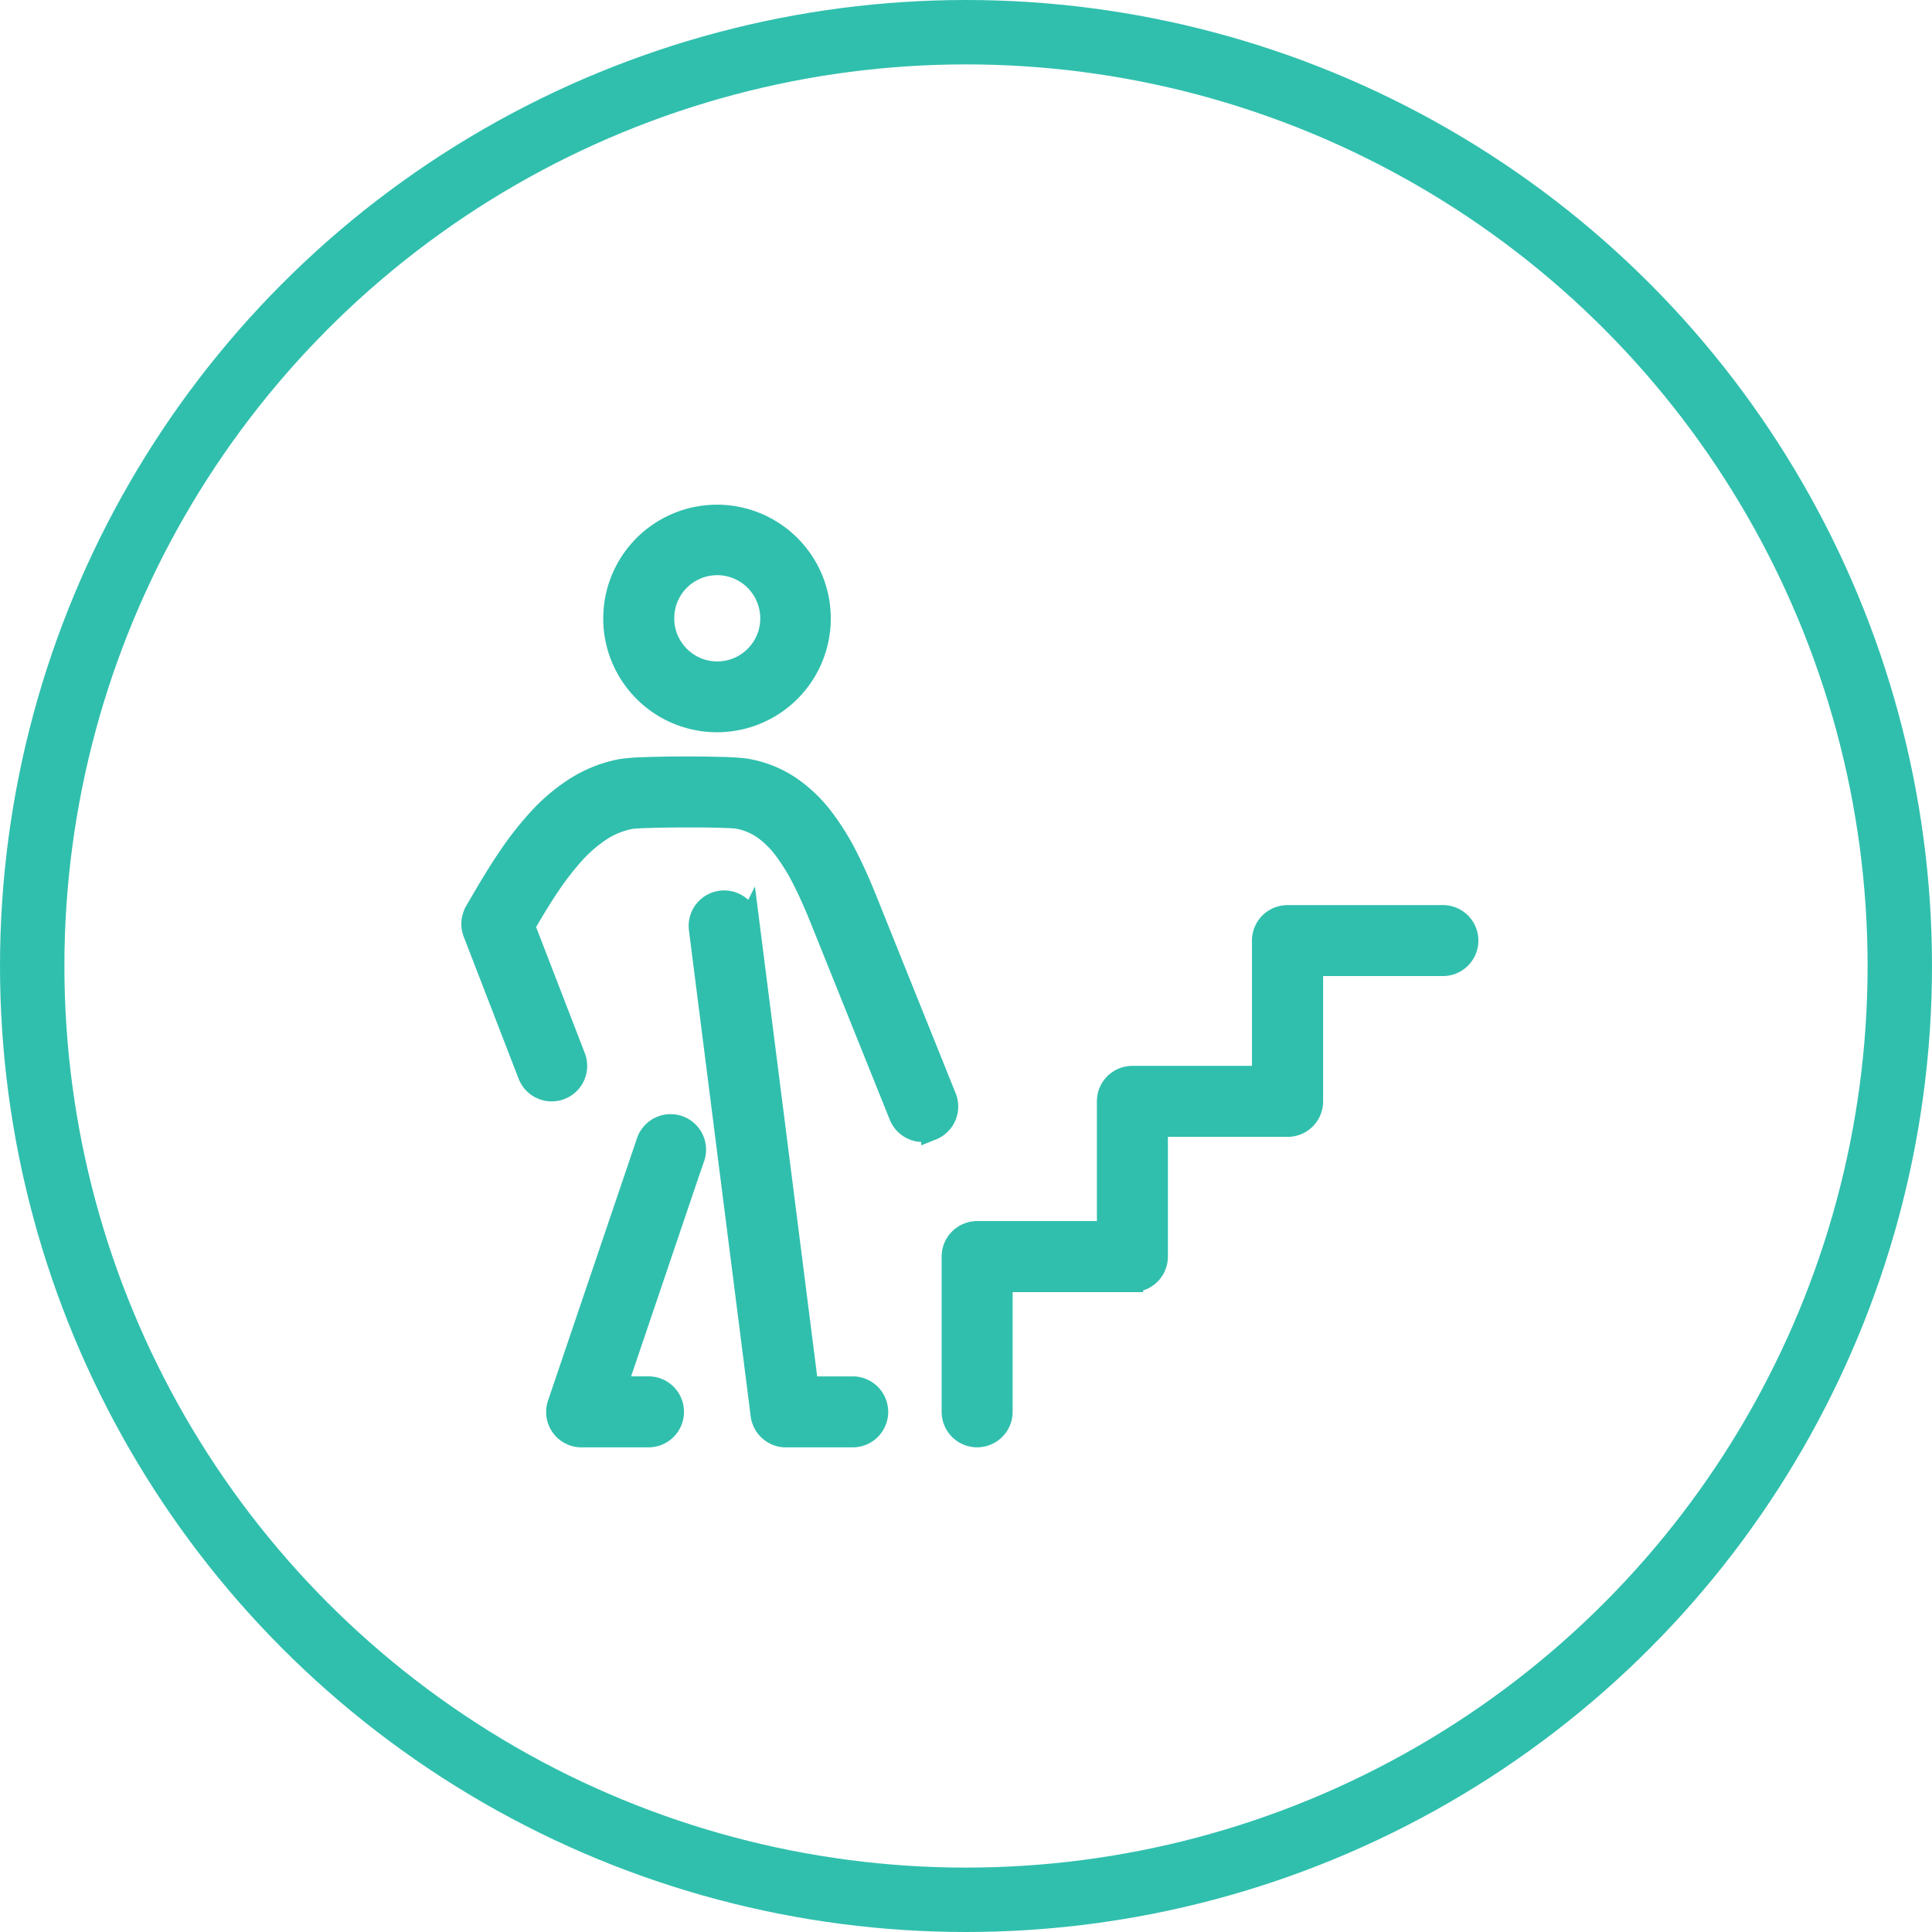 <svg xmlns="http://www.w3.org/2000/svg" width="90" height="90" viewBox="0 0 90 90"><defs><style>.a,.d{fill:none;}.a,.b{stroke:#30bfad;}.a{stroke-width:3px;}.b{fill:#30bfad;}.c{stroke:none;}</style></defs><g transform="translate(-206 -3724)"><g class="a" transform="translate(206 3724)"><circle class="c" cx="45" cy="45" r="45"/><circle class="d" cx="45" cy="45" r="43.5"/></g><g transform="translate(-135.499 3374.569)"><g transform="translate(363.499 373.431)"><path class="b" d="M373.822,403.359l-.905,2.672-.905,2.672-.905,2.672-.905,2.672h1.507a1.153,1.153,0,1,1,0,2.307h-3.115l-.068,0-.068-.006-.068-.01-.068-.014-.063-.017-.061-.02-.06-.024-.058-.027a1.112,1.112,0,0,1-.118-.067,1.133,1.133,0,0,1-.108-.079,1.162,1.162,0,0,1-.337-.47,1.176,1.176,0,0,1-.048-.156,1.163,1.163,0,0,1-.026-.165c0-.013,0-.026,0-.039s0-.026,0-.039,0-.026,0-.039,0-.027,0-.04c0-.03,0-.06.008-.089s.009-.059.015-.087.013-.057.021-.085.017-.055.028-.083l1.032-3.044,1.032-3.044,1.032-3.044,1.032-3.044a1.153,1.153,0,1,1,2.184.74ZM370.1,378.241a4.8,4.8,0,1,1,.379,1.87,4.783,4.783,0,0,1-.379-1.87Zm2.306,0a2.489,2.489,0,0,0,.2.973,2.518,2.518,0,0,0,1.333,1.332,2.5,2.5,0,0,0,1.946,0,2.518,2.518,0,0,0,1.333-1.332,2.5,2.5,0,0,0,0-1.947,2.5,2.5,0,0,0-4.809.974Zm36.3,13.854h-7.232a1.153,1.153,0,0,0-1.154,1.153v6.335H394.25a1.152,1.152,0,0,0-1.153,1.153v6.078h-6.079a1.152,1.152,0,0,0-1.153,1.153V415.2a1.153,1.153,0,1,0,2.306,0v-6.078h6.079a1.153,1.153,0,0,0,1.154-1.154V401.89h6.078a1.152,1.152,0,0,0,1.153-1.153c0-.011,0-.022,0-.033s0-.021,0-.032,0-.021,0-.032,0-.021,0-.032,0-.021,0-.032,0-.021,0-.032,0-.021,0-.032,0-.022,0-.033V394.4h6.079a1.153,1.153,0,1,0,0-2.307Zm-26.79-.6c-.275-.686-.572-1.386-.912-2.058a11.646,11.646,0,0,0-1.168-1.892,6.574,6.574,0,0,0-1.553-1.476,5.245,5.245,0,0,0-2.067-.808,10.833,10.833,0,0,0-1.1-.069c-.511-.015-1.133-.023-1.758-.022s-1.252.011-1.775.03a9.834,9.834,0,0,0-1.147.086,6.064,6.064,0,0,0-2.084.817,8.523,8.523,0,0,0-1.723,1.439,14.986,14.986,0,0,0-1.438,1.826c-.44.647-.845,1.319-1.228,1.977l-.08.137-.08.137-.08.137-.08.137a1.143,1.143,0,0,0-.1.237,1.153,1.153,0,0,0-.04.508,1.147,1.147,0,0,0,.066.251l.638,1.651.638,1.651.638,1.651.638,1.651a1.153,1.153,0,1,0,2.151-.831l-.588-1.522-.588-1.522-.588-1.522-.588-1.522.01-.018.01-.018.01-.018.01-.018c.333-.573.675-1.144,1.034-1.685a13.7,13.7,0,0,1,1.132-1.5,6.706,6.706,0,0,1,1.274-1.147,3.908,3.908,0,0,1,1.461-.616c.137-.023.482-.042.93-.055s1-.021,1.553-.022,1.106,0,1.556.012.8.026.94.048a2.972,2.972,0,0,1,1.211.489,4.4,4.4,0,0,1,1.01,1,9.575,9.575,0,0,1,.883,1.458c.282.558.555,1.185.832,1.875l.909,2.262.909,2.262.909,2.262.909,2.262a1.155,1.155,0,0,0,1.071.723c.036,0,.071,0,.108-.005s.072-.009.108-.015.072-.016.108-.026.071-.023.106-.037a1.152,1.152,0,0,0,.64-1.5l-.909-2.262-.909-2.262-.909-2.262Zm-.69,22.554h-2.1l-.687-5.407-.687-5.407-.687-5.407-.687-5.407a1.146,1.146,0,0,0-.147-.434,1.153,1.153,0,0,0-2.142.724l.718,5.651.718,5.651.718,5.651.718,5.651a1.154,1.154,0,0,0,.713.954c.034.014.068.026.1.037s.071.02.107.027.073.013.11.016a1.13,1.13,0,0,0,.113.006h3.117a1.153,1.153,0,1,0,0-2.307Zm0,0" transform="translate(-363.499 -373.431)"/></g></g></g></svg>